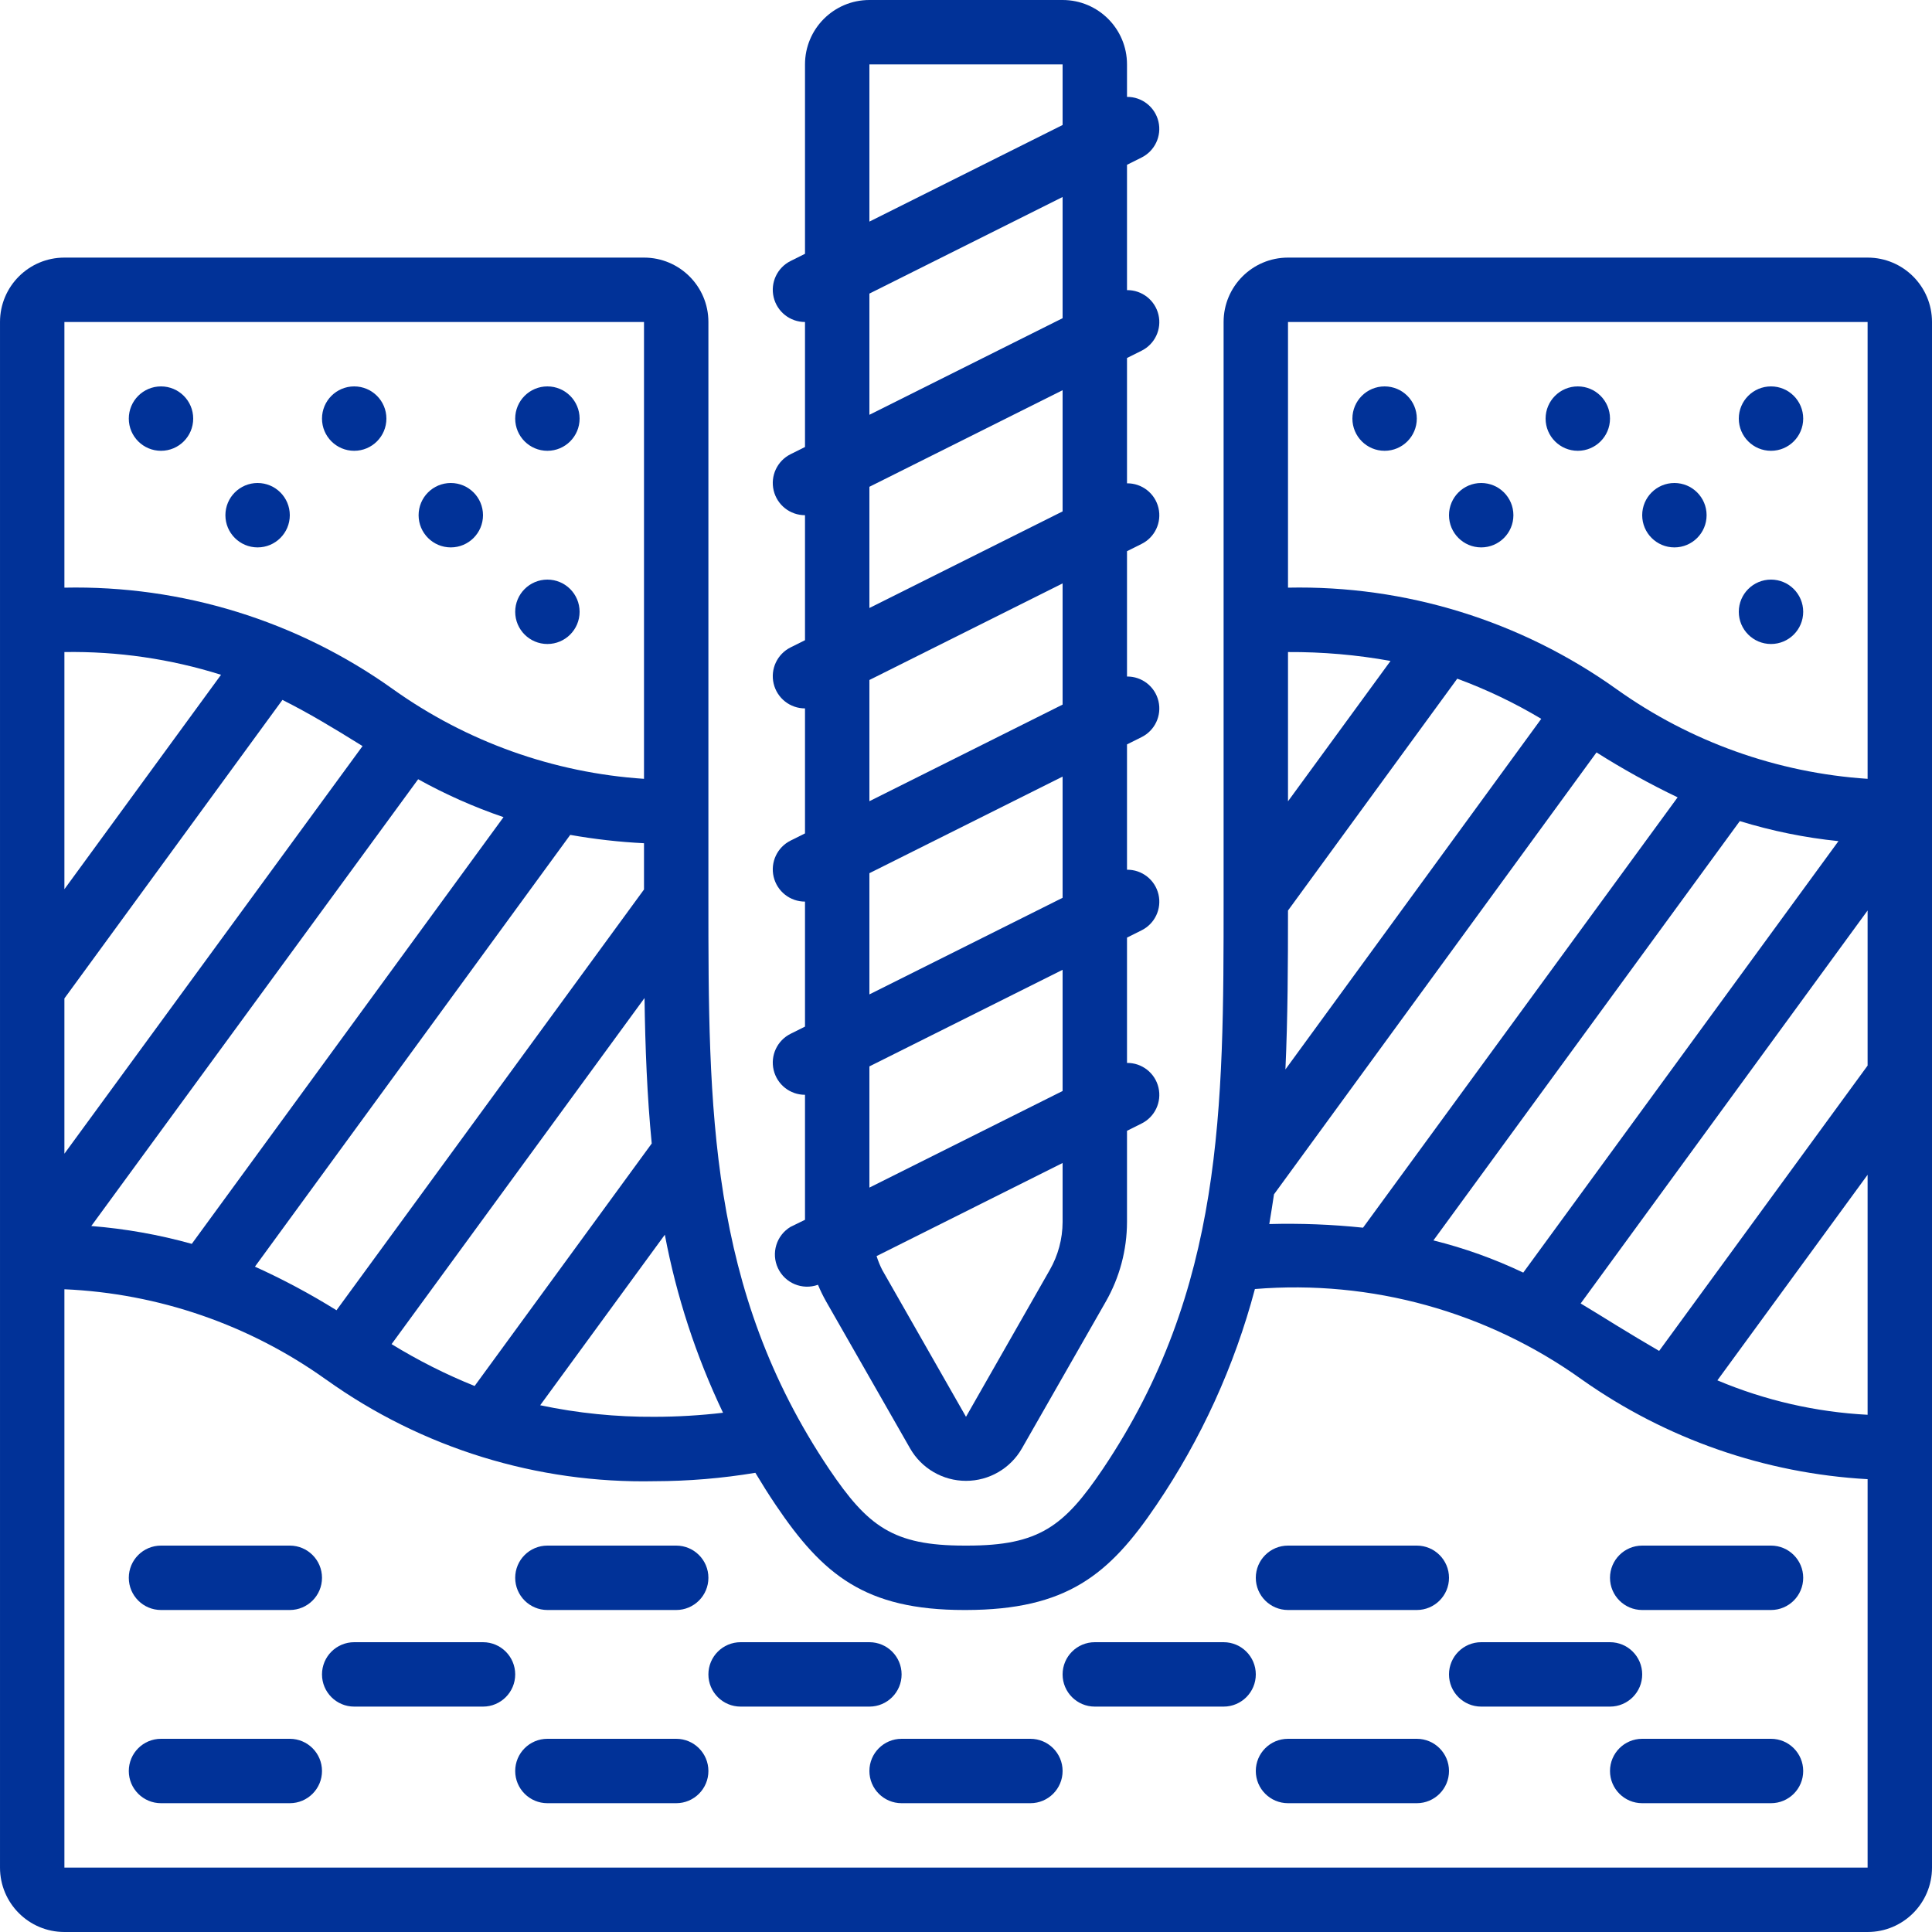 <svg height="512" viewBox="0 0 60 60" width="512" xmlns="http://www.w3.org/2000/svg">
<style>
	path,circle{
		fill:#013298;
	}
</style>
	<g id="Page-1" fill="none" fill-rule="evenodd"><g id="021---Drilling-Earth" fill="rgb(0,0,0)" fill-rule="nonzero"><path id="Shape" d="m58 8h-18c-1.105 0-2 .895-2 2v17.9c0 6.514 0 12.14-3.749 17.718-1.201 1.782-1.982 2.382-4.208 2.382h-.094c-2.218 0-3-.6-4.2-2.378-3.749-5.579-3.749-11.205-3.749-17.722v-17.9c0-1.105-.895-2-2-2h-18c-1.105 0-2 .895-2 2v48c0 1.105.895 2 2 2h56c1.105 0 2-.895 2-2v-48c0-1.105-.895-2-2-2zm0 25.093-6.474 8.861c-.451-.261-.893-.529-1.337-.8-.363-.225-.729-.451-1.1-.674l8.911-12.204zm0 3.391v7.453c-1.605-.083-3.184-.445-4.665-1.069zm-18-8.207 5.256-7.2c.906.334 1.78.751 2.609 1.247l-7.945 10.888c.073-1.599.08-3.239.08-4.935zm-.435 8.814 10.016-13.724c.812.514 1.653.98 2.519 1.395l-9.77 13.365c-.967-.101-1.939-.139-2.911-.113.05-.306.101-.614.146-.923zm14.466-11.591c.998.307 2.025.516 3.064.622l-9.789 13.4c-.894-.426-1.829-.761-2.79-1zm-14.031-15.5h18v14.187c-2.808-.186-5.509-1.151-7.8-2.787-2.972-2.122-6.549-3.227-10.2-3.15zm3.184 10.526-3.184 4.359v-4.635c1.068-.006 2.133.086 3.184.276zm-35.267 18.811 9.792-13.409c.758.134 1.523.221 2.291.259v1.437l-9.55 13.067c-.814-.507-1.66-.959-2.533-1.354zm-5.917-8.33 6.771-9.271c.832.417 1.6.883 2.373 1.363l.115.071-9.259 12.659zm10.986-6.807c.847.47 1.734.864 2.651 1.177l-9.681 13.252c-1.02-.285-2.065-.47-3.121-.554zm7.03 6.795c.022 1.542.08 3.044.224 4.517l-5.5 7.531c-.895-.36-1.757-.795-2.579-1.3zm.631 7.35c.361 1.913.969 3.772 1.807 5.529-.705.083-1.414.125-2.124.126-1.194.008-2.386-.112-3.554-.359zm-18.647-28.345h18v14.187c-2.808-.186-5.509-1.151-7.8-2.787-2.972-2.122-6.549-3.227-10.2-3.15zm4.864 10.956-4.864 6.659v-7.365c1.649-.027 3.291.211 4.864.706zm-4.864 37.044v-17.961c2.92.128 5.741 1.1 8.119 2.8l.019.012c2.969 2.122 6.544 3.226 10.192 3.149 1.048-.002 2.094-.089 3.128-.261.2.333.408.667.633 1 1.458 2.161 2.768 3.261 5.856 3.261h.053c3.122-.006 4.447-1.088 5.914-3.262 1.389-2.048 2.423-4.315 3.058-6.706 3.615-.296 7.217.703 10.164 2.818 2.607 1.839 5.678 2.909 8.864 3.087v12.063z"/><path id="Shape" d="m24.553 38.1c-.442.264-.612.82-.392 1.286s.757.688 1.242.514c.075.18.16.355.256.524l2.605 4.558c.356.623 1.019 1.007 1.736 1.007s1.38-.384 1.736-1.007l2.605-4.558c.43-.753.657-1.604.659-2.471v-2.835l.447-.223c.417-.204.637-.67.53-1.121-.107-.452-.513-.769-.977-.764v-3.892l.447-.223c.417-.204.637-.67.53-1.121-.107-.452-.513-.769-.977-.764v-3.892l.447-.223c.417-.204.637-.67.53-1.121-.107-.452-.513-.769-.977-.764v-3.892l.447-.223c.417-.204.637-.67.53-1.121-.107-.452-.513-.769-.977-.764v-3.892l.447-.223c.417-.204.637-.67.53-1.121-.107-.452-.513-.769-.977-.764v-3.892l.447-.223c.416-.205.636-.67.529-1.121-.107-.451-.512-.769-.976-.765v-1.009c0-1.105-.895-2-2-2h-6c-1.105 0-2 .895-2 2v5.882l-.447.223c-.415.207-.634.673-.527 1.125.107.452.51.771.974.77v3.882l-.447.223c-.415.207-.634.673-.527 1.125.107.452.51.771.974.77v3.882l-.447.223c-.415.207-.634.673-.527 1.125.107.452.51.771.974.77v3.882l-.447.223c-.415.207-.634.673-.527 1.125.107.452.51.771.974.77v3.882l-.447.223c-.415.207-.634.673-.527 1.125.107.452.51.771.974.77v3.882zm8.447-.147c-.002.523-.14 1.036-.4 1.489l-2.6 4.558-2.6-4.558c-.071-.139-.13-.284-.177-.433l5.777-2.891zm-6-35.953h6v1.882l-6 3zm0 7.118 6-3v3.764l-6 3zm0 6 6-3v3.764l-6 3zm0 6 6-3v3.764l-6 3zm0 6 6-3v3.764l-6 3zm0 6 6-3v3.764l-6 3z"/><circle id="Oval" cx="5" cy="13" r="1"/><circle id="Oval" cx="8" cy="16" r="1"/><circle id="Oval" cx="11" cy="13" r="1"/><circle id="Oval" cx="14" cy="16" r="1"/><circle id="Oval" cx="17" cy="19" r="1"/><circle id="Oval" cx="17" cy="13" r="1"/><circle id="Oval" cx="43" cy="13" r="1"/><circle id="Oval" cx="46" cy="16" r="1"/><circle id="Oval" cx="49" cy="13" r="1"/><circle id="Oval" cx="52" cy="16" r="1"/><circle id="Oval" cx="55" cy="19" r="1"/><circle id="Oval" cx="55" cy="13" r="1"/><path id="Shape" d="m9 54h-4c-.552 0-1 .448-1 1s.448 1 1 1h4c.552 0 1-.448 1-1s-.448-1-1-1z"/><path id="Shape" d="m15 51h-4c-.552 0-1 .448-1 1s.448 1 1 1h4c.552 0 1-.448 1-1s-.448-1-1-1z"/><path id="Shape" d="m21 54h-4c-.552 0-1 .448-1 1s.448 1 1 1h4c.552 0 1-.448 1-1s-.448-1-1-1z"/><path id="Shape" d="m28 52c0-.552-.448-1-1-1h-4c-.552 0-1 .448-1 1s.448 1 1 1h4c.552 0 1-.448 1-1z"/><path id="Shape" d="m32 54h-4c-.552 0-1 .448-1 1s.448 1 1 1h4c.552 0 1-.448 1-1s-.448-1-1-1z"/><path id="Shape" d="m38 51h-4c-.552 0-1 .448-1 1s.448 1 1 1h4c.552 0 1-.448 1-1s-.448-1-1-1z"/><path id="Shape" d="m44 54h-4c-.552 0-1 .448-1 1s.448 1 1 1h4c.552 0 1-.448 1-1s-.448-1-1-1z"/><path id="Shape" d="m51 52c0-.552-.448-1-1-1h-4c-.552 0-1 .448-1 1s.448 1 1 1h4c.552 0 1-.448 1-1z"/><path id="Shape" d="m55 54h-4c-.552 0-1 .448-1 1s.448 1 1 1h4c.552 0 1-.448 1-1s-.448-1-1-1z"/><path id="Shape" d="m5 50h4c.552 0 1-.448 1-1s-.448-1-1-1h-4c-.552 0-1 .448-1 1s.448 1 1 1z"/><path id="Shape" d="m17 50h4c.552 0 1-.448 1-1s-.448-1-1-1h-4c-.552 0-1 .448-1 1s.448 1 1 1z"/><path id="Shape" d="m40 50h4c.552 0 1-.448 1-1s-.448-1-1-1h-4c-.552 0-1 .448-1 1s.448 1 1 1z"/><path id="Shape" d="m55 48h-4c-.552 0-1 .448-1 1s.448 1 1 1h4c.552 0 1-.448 1-1s-.448-1-1-1z"/></g></g></svg>
